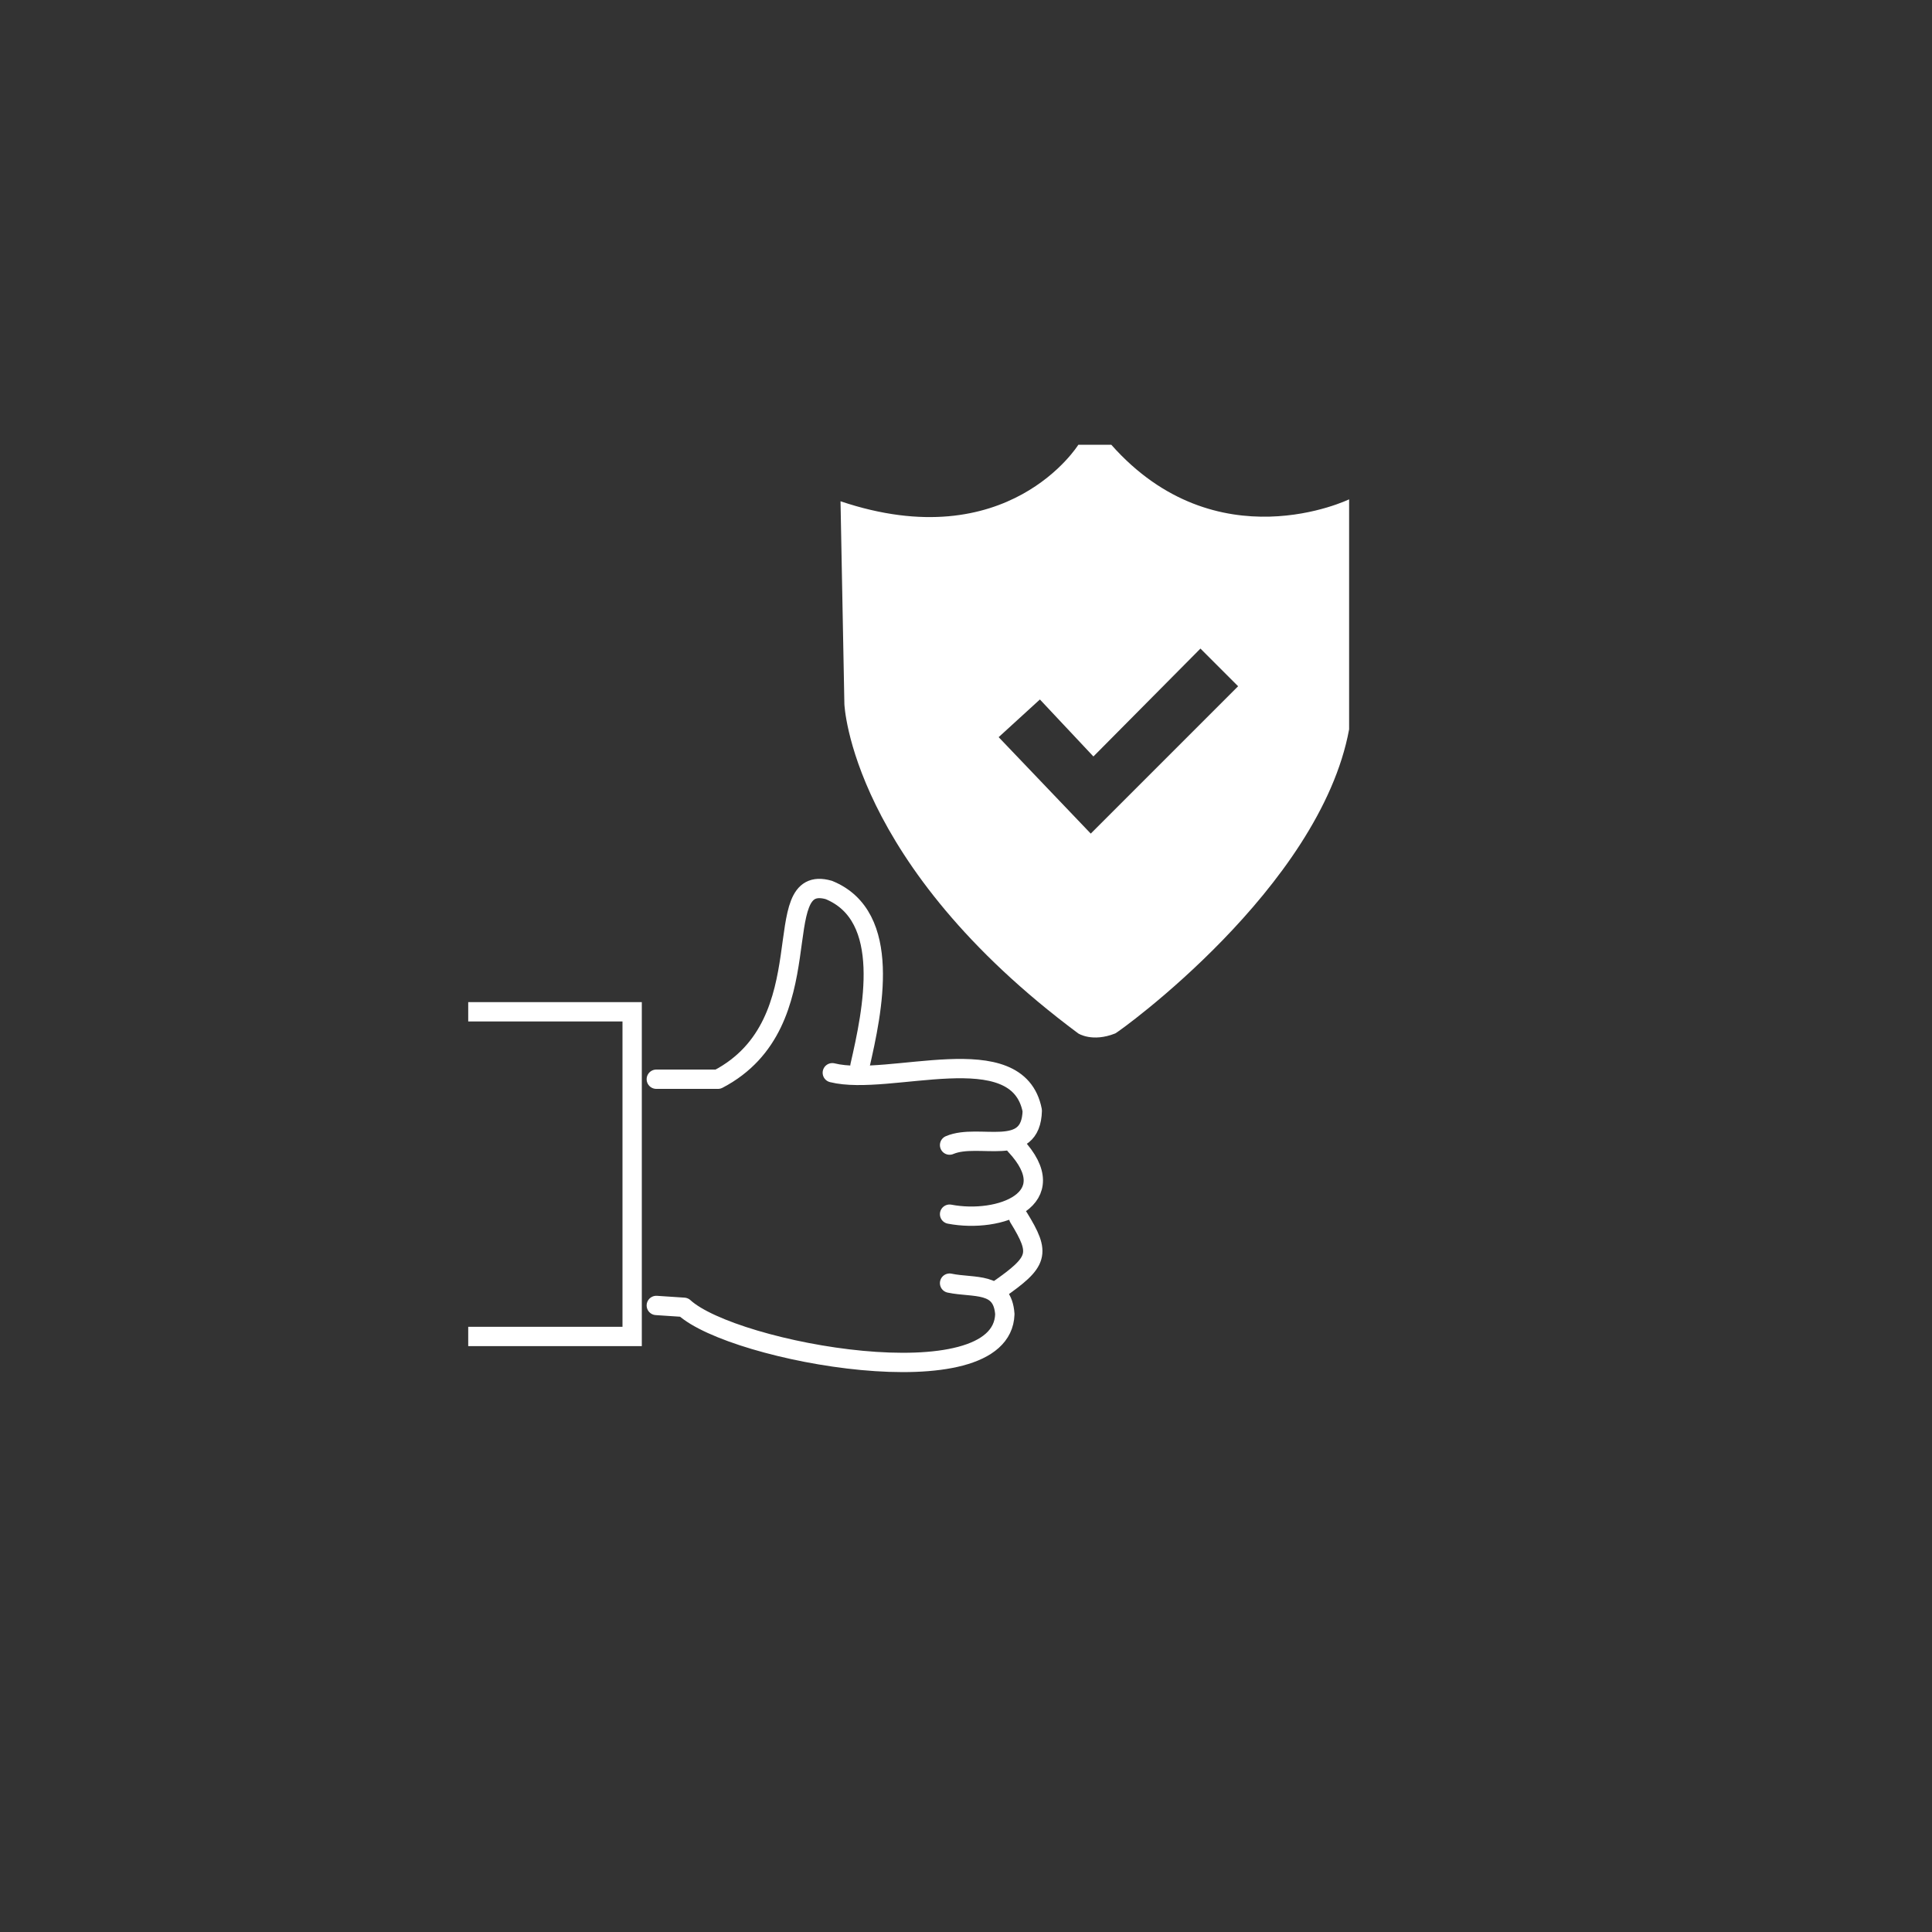 <?xml version="1.0" encoding="UTF-8"?>
<svg xmlns="http://www.w3.org/2000/svg" id="Icon" viewBox="0 0 200 200">
  <rect x="0" y="0" width="200" height="200" fill="#333333" stroke="none"/>
  <defs>
    <style>
      .cls-1 {
        stroke-miterlimit: 10;
      }

      .cls-1, .cls-2 {
        fill: none;
        stroke: #fff;
        stroke-width: 2px;
      }

      .cls-2 {
        stroke-linecap: round;
        stroke-linejoin: round;
      }

      .cls-3 {
        fill: #fff;
        stroke-width: 0px;
      }
    </style>
  </defs>
  <path class="cls-3" d="M115.06,46.04h-3.43s-7.26,11.7-24.62,5.85l.4,20.99s.61,16.55,24.21,34.1c0,0,1.45.95,3.83,0,.34-.13,21.19-15.07,24.21-31.48v-23.81s-13.72,6.66-24.62-5.65ZM112.92,86.3l-9.54-9.99,4.27-3.9,5.54,5.9,11.08-11.17,3.9,3.9-15.26,15.26Z"></path>
  <g>
    <g>
      <path class="cls-2" d="M89.02,110.34c1.3-5.67,3.42-15.5-3.22-18.21-6.56-1.86-.26,13.73-11.47,19.59h-6.39"></path>
      <path class="cls-2" d="M98.3,132.83c2.53.53,5.48-.2,5.72,3.21-.27,9.01-28.1,4-33.22-.71l-2.86-.19"></path>
      <path class="cls-2" d="M86.16,111.05c5.93,1.48,19.19-3.86,20.7,3.92-.13,5.02-5.52,2.27-8.56,3.57"></path>
      <path class="cls-2" d="M105.45,126.04c2.31,3.76,2.09,4.55-2.14,7.5"></path>
      <path class="cls-2" d="M105.09,118.55c5.24,5.58-1.6,8.13-6.79,7.14"></path>
    </g>
    <polyline class="cls-1" points="48.47 104.74 65.44 104.74 65.44 111.82 65.44 138.35 48.47 138.35"></polyline>
  </g>
</svg>
